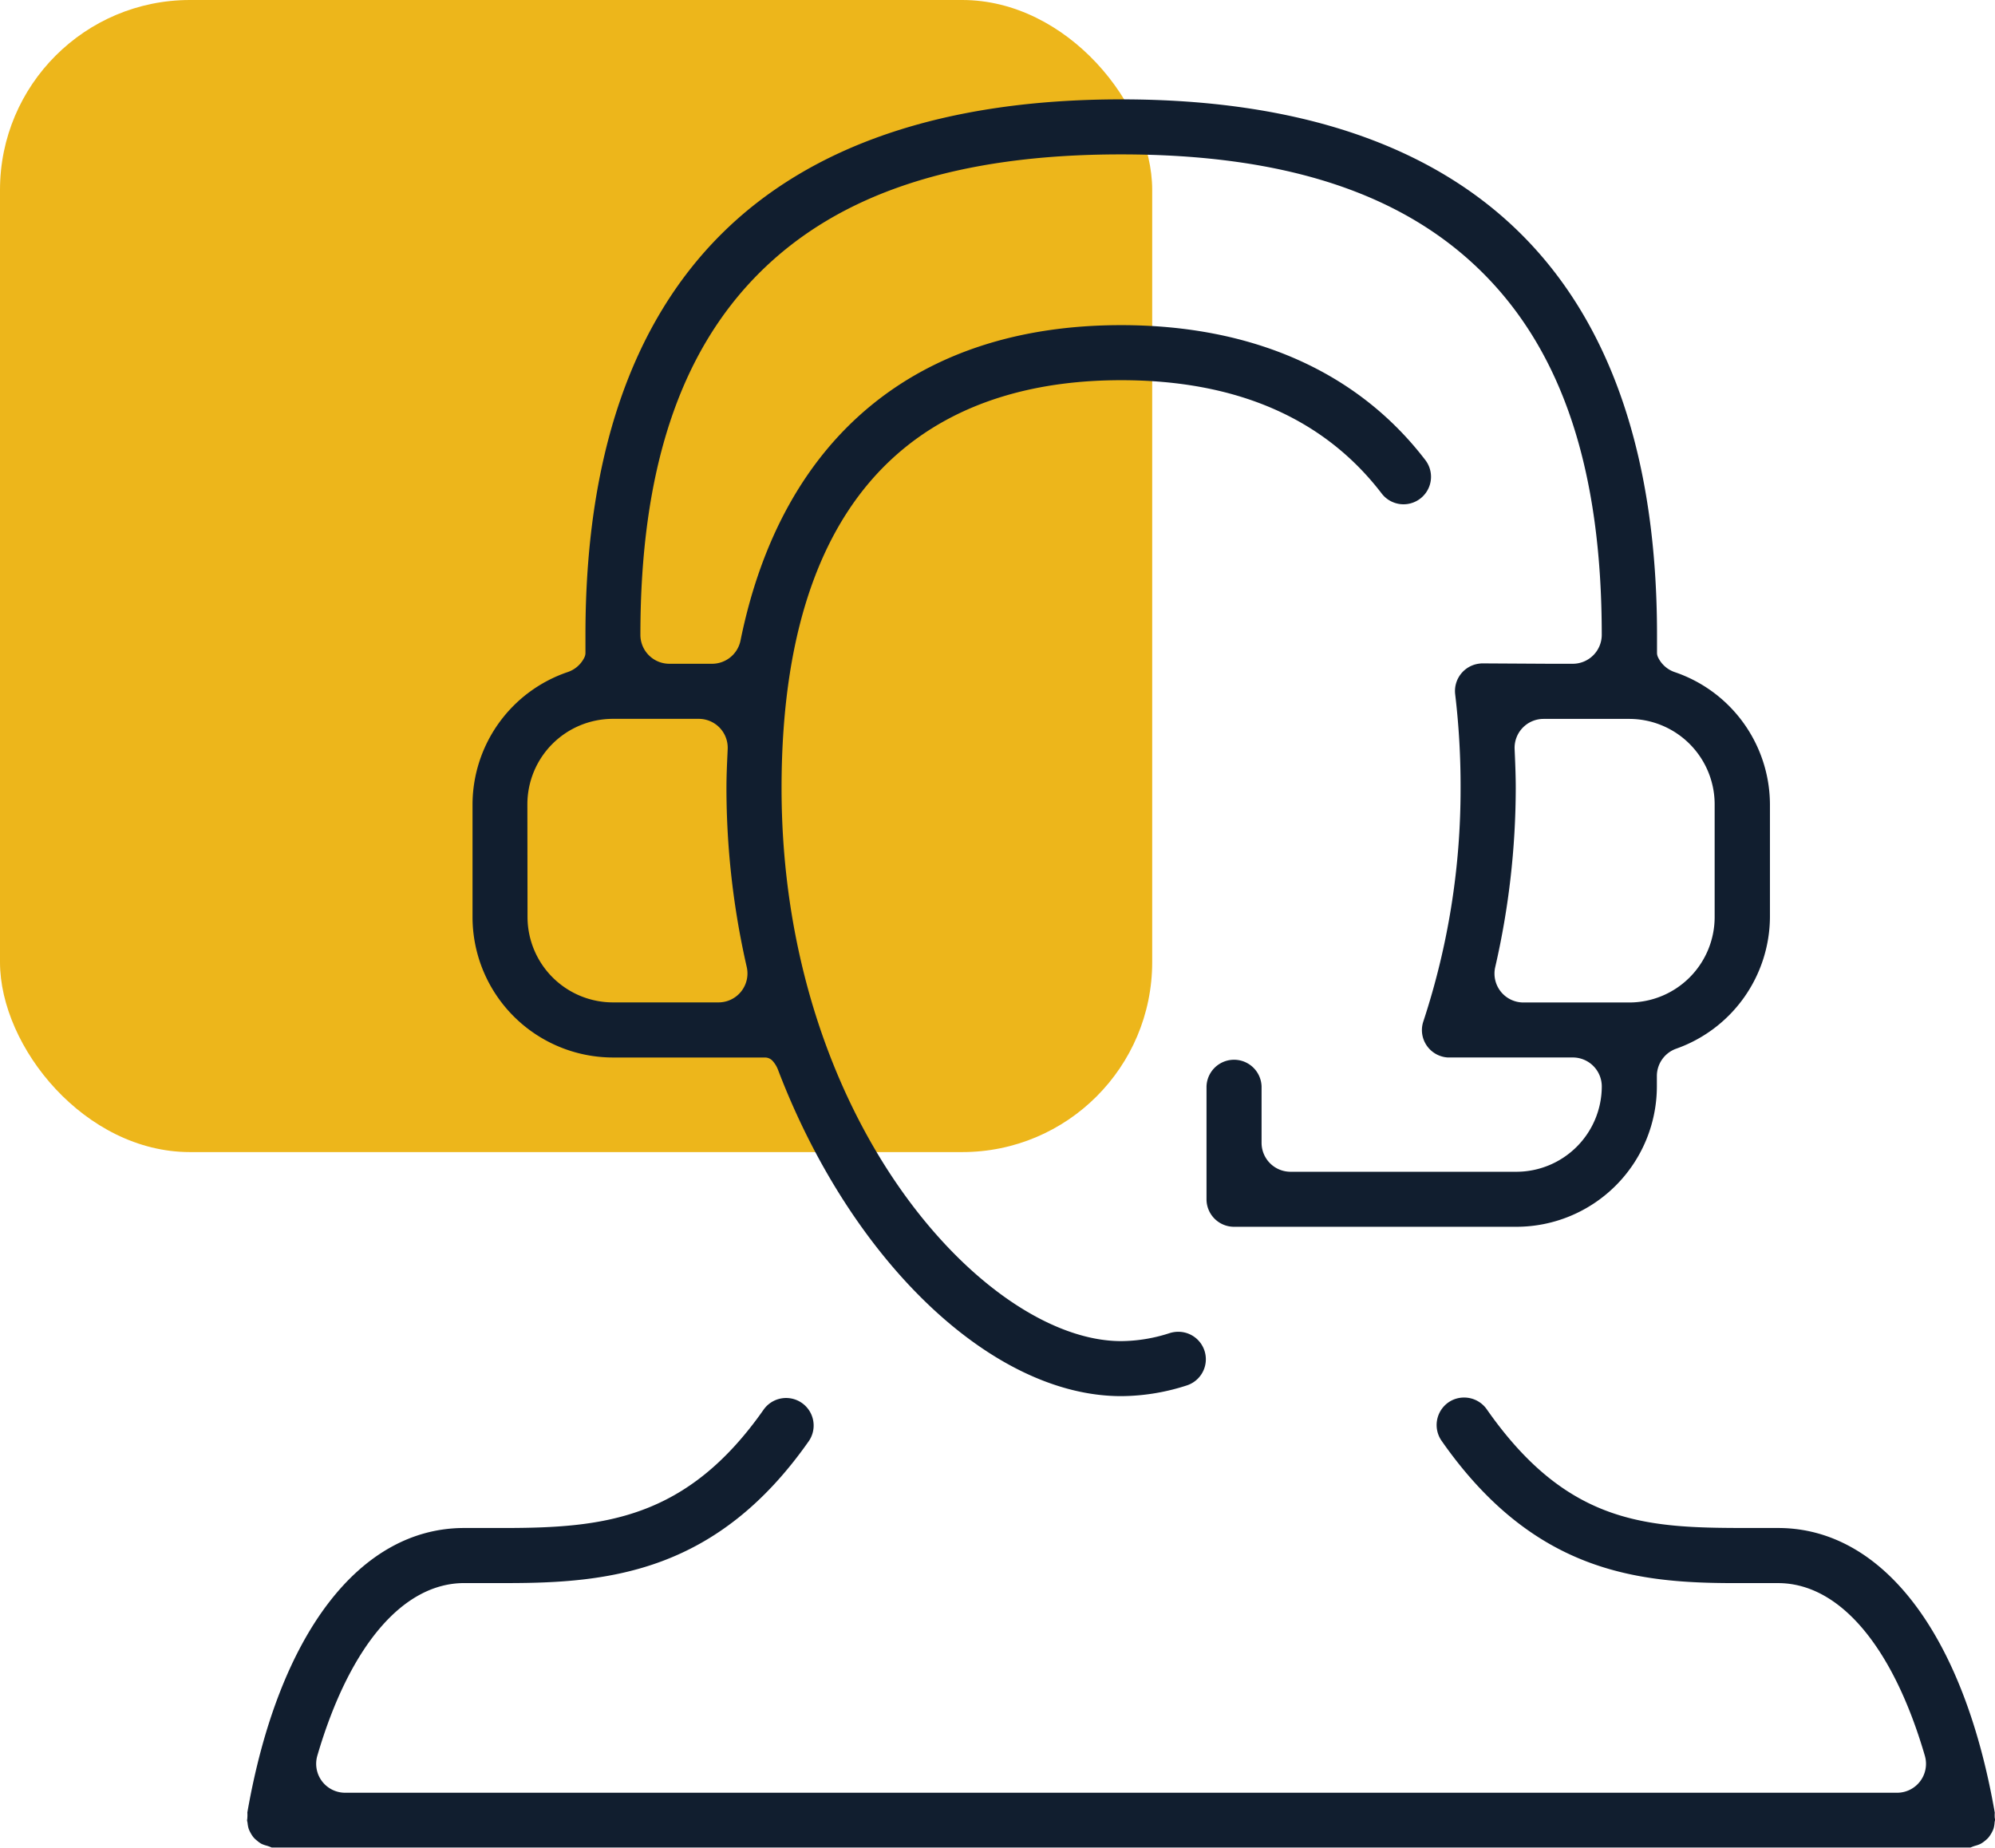 <svg xmlns="http://www.w3.org/2000/svg" width="68.016" height="62.999" viewBox="0 0 68.016 62.999">
  <g id="Customer_Service_Icon" data-name="Customer Service Icon" transform="translate(-355 -1622)">
    <rect id="Rectangle_107" data-name="Rectangle 107" width="39.282" height="39.282" rx="6.476" transform="translate(355 1622)" fill="#edb61b"/>
    <g id="Group_219" data-name="Group 219" transform="translate(239.922 1538.032)">
      <path id="Path_2598" data-name="Path 2598" d="M183.086,252.467a1.19,1.19,0,0,1,0-.181c-1.057-6.078-3.819-9.706-7.389-9.706l-.831,0c-3.506,0-6.276-.006-9.1-4.048a.942.942,0,0,0-.774-.4.931.931,0,0,0-.533.166.941.941,0,0,0-.234,1.307c3.128,4.479,6.654,4.854,10,4.854.244,0,.483,0,.723,0l.748,0c2.089,0,3.914,2.145,5.006,5.885a.986.986,0,0,1-.947,1.263H126.843a.987.987,0,0,1-.946-1.264c1.095-3.74,2.92-5.885,5.009-5.885l.7,0c.25,0,.5,0,.761,0,3.493,0,7.164-.375,10.294-4.852a.939.939,0,0,0-1.54-1.074c-2.622,3.75-5.446,4.048-8.867,4.048l-1.351,0c-3.57,0-6.333,3.628-7.392,9.7a1.164,1.164,0,0,1,0,.176c0,.027-.005.053-.009.079s.013.071.017.107a1.042,1.042,0,0,0,.033.181.892.892,0,0,0,.073.159.972.972,0,0,0,.095.145.95.95,0,0,0,.129.12.93.93,0,0,0,.14.1,1.009,1.009,0,0,0,.182.065,1.43,1.43,0,0,1,.169.063c.027,0,.053,0,.078,0h57.74s.073,0,.1,0a1.4,1.4,0,0,1,.172-.063.979.979,0,0,0,.17-.062.911.911,0,0,0,.146-.1.877.877,0,0,0,.126-.117.981.981,0,0,0,.1-.148.9.9,0,0,0,.073-.157.948.948,0,0,0,.033-.179c0-.036.01-.072.017-.109S183.088,252.492,183.086,252.467Z" transform="translate(0 -106.513)" fill="#111e2f"/>
      <path id="Path_2599" data-name="Path 2599" d="M154.453,120.025h5.186a.353.353,0,0,1,.27.124.968.968,0,0,1,.174.287c2.5,6.556,7.309,11.135,11.7,11.135a7.328,7.328,0,0,0,2.236-.364.937.937,0,0,0-.287-1.83.969.969,0,0,0-.29.044,5.442,5.442,0,0,1-1.659.274c-4.608,0-11.576-7.52-11.576-18.855,0-11.5,6.295-13.909,11.576-13.909,3.933,0,6.922,1.3,8.885,3.865a.937.937,0,0,0,1.487-1.142c-2.3-3.008-5.887-4.6-10.372-4.6-6.961,0-11.569,3.82-12.976,10.756a.99.99,0,0,1-.967.79h-1.46a.987.987,0,0,1-.986-.986c0-5.576,1.325-9.61,4.049-12.334s6.761-4.048,12.339-4.048,9.614,1.324,12.339,4.048,4.049,6.758,4.049,12.334a.988.988,0,0,1-.987.986h-.8l-2.294-.013a.826.826,0,0,0-.1.009.94.94,0,0,0-.816,1.046,26.453,26.453,0,0,1,.184,3.2,25.3,25.3,0,0,1-1.27,7.954.927.927,0,0,0,.052.714.937.937,0,0,0,.549.47.914.914,0,0,0,.235.044l.033,0h4.228a.988.988,0,0,1,.987.986,2.915,2.915,0,0,1-2.912,2.911h-7.7a.988.988,0,0,1-.987-.986v-1.925a.939.939,0,0,0-1.877,0v3.849a.939.939,0,0,0,.938.938h9.627a4.793,4.793,0,0,0,4.789-4.787v-.355a.989.989,0,0,1,.655-.929,4.79,4.79,0,0,0,3.2-4.49V111.39a4.78,4.78,0,0,0-3.251-4.507.978.978,0,0,1-.562-.5.355.355,0,0,1-.037-.157v-.612c0-5.994-1.552-10.585-4.614-13.646s-7.655-4.612-13.652-4.612-10.59,1.552-13.652,4.612-4.614,7.645-4.615,13.627v.634a.363.363,0,0,1-.038.159.981.981,0,0,1-.561.493,4.779,4.779,0,0,0-3.251,4.507v3.849A4.793,4.793,0,0,0,154.453,120.025Zm37.566-8.636v3.849a2.915,2.915,0,0,1-2.912,2.911H185.5a.986.986,0,0,1-.962-1.207,27.388,27.388,0,0,0,.7-6.1c0-.458-.021-.923-.039-1.334a.987.987,0,0,1,.986-1.028h2.927A2.914,2.914,0,0,1,192.019,111.39Zm-40.478,0a2.915,2.915,0,0,1,2.912-2.911h2.931a.986.986,0,0,1,.986,1.03l-.008.18c-.018.393-.034.764-.034,1.152a27.437,27.437,0,0,0,.692,6.1.987.987,0,0,1-.962,1.206h-3.6a2.915,2.915,0,0,1-2.912-2.911Z" transform="translate(-18.483)" fill="#111e2f"/>
    </g>
  </g>
</svg>
